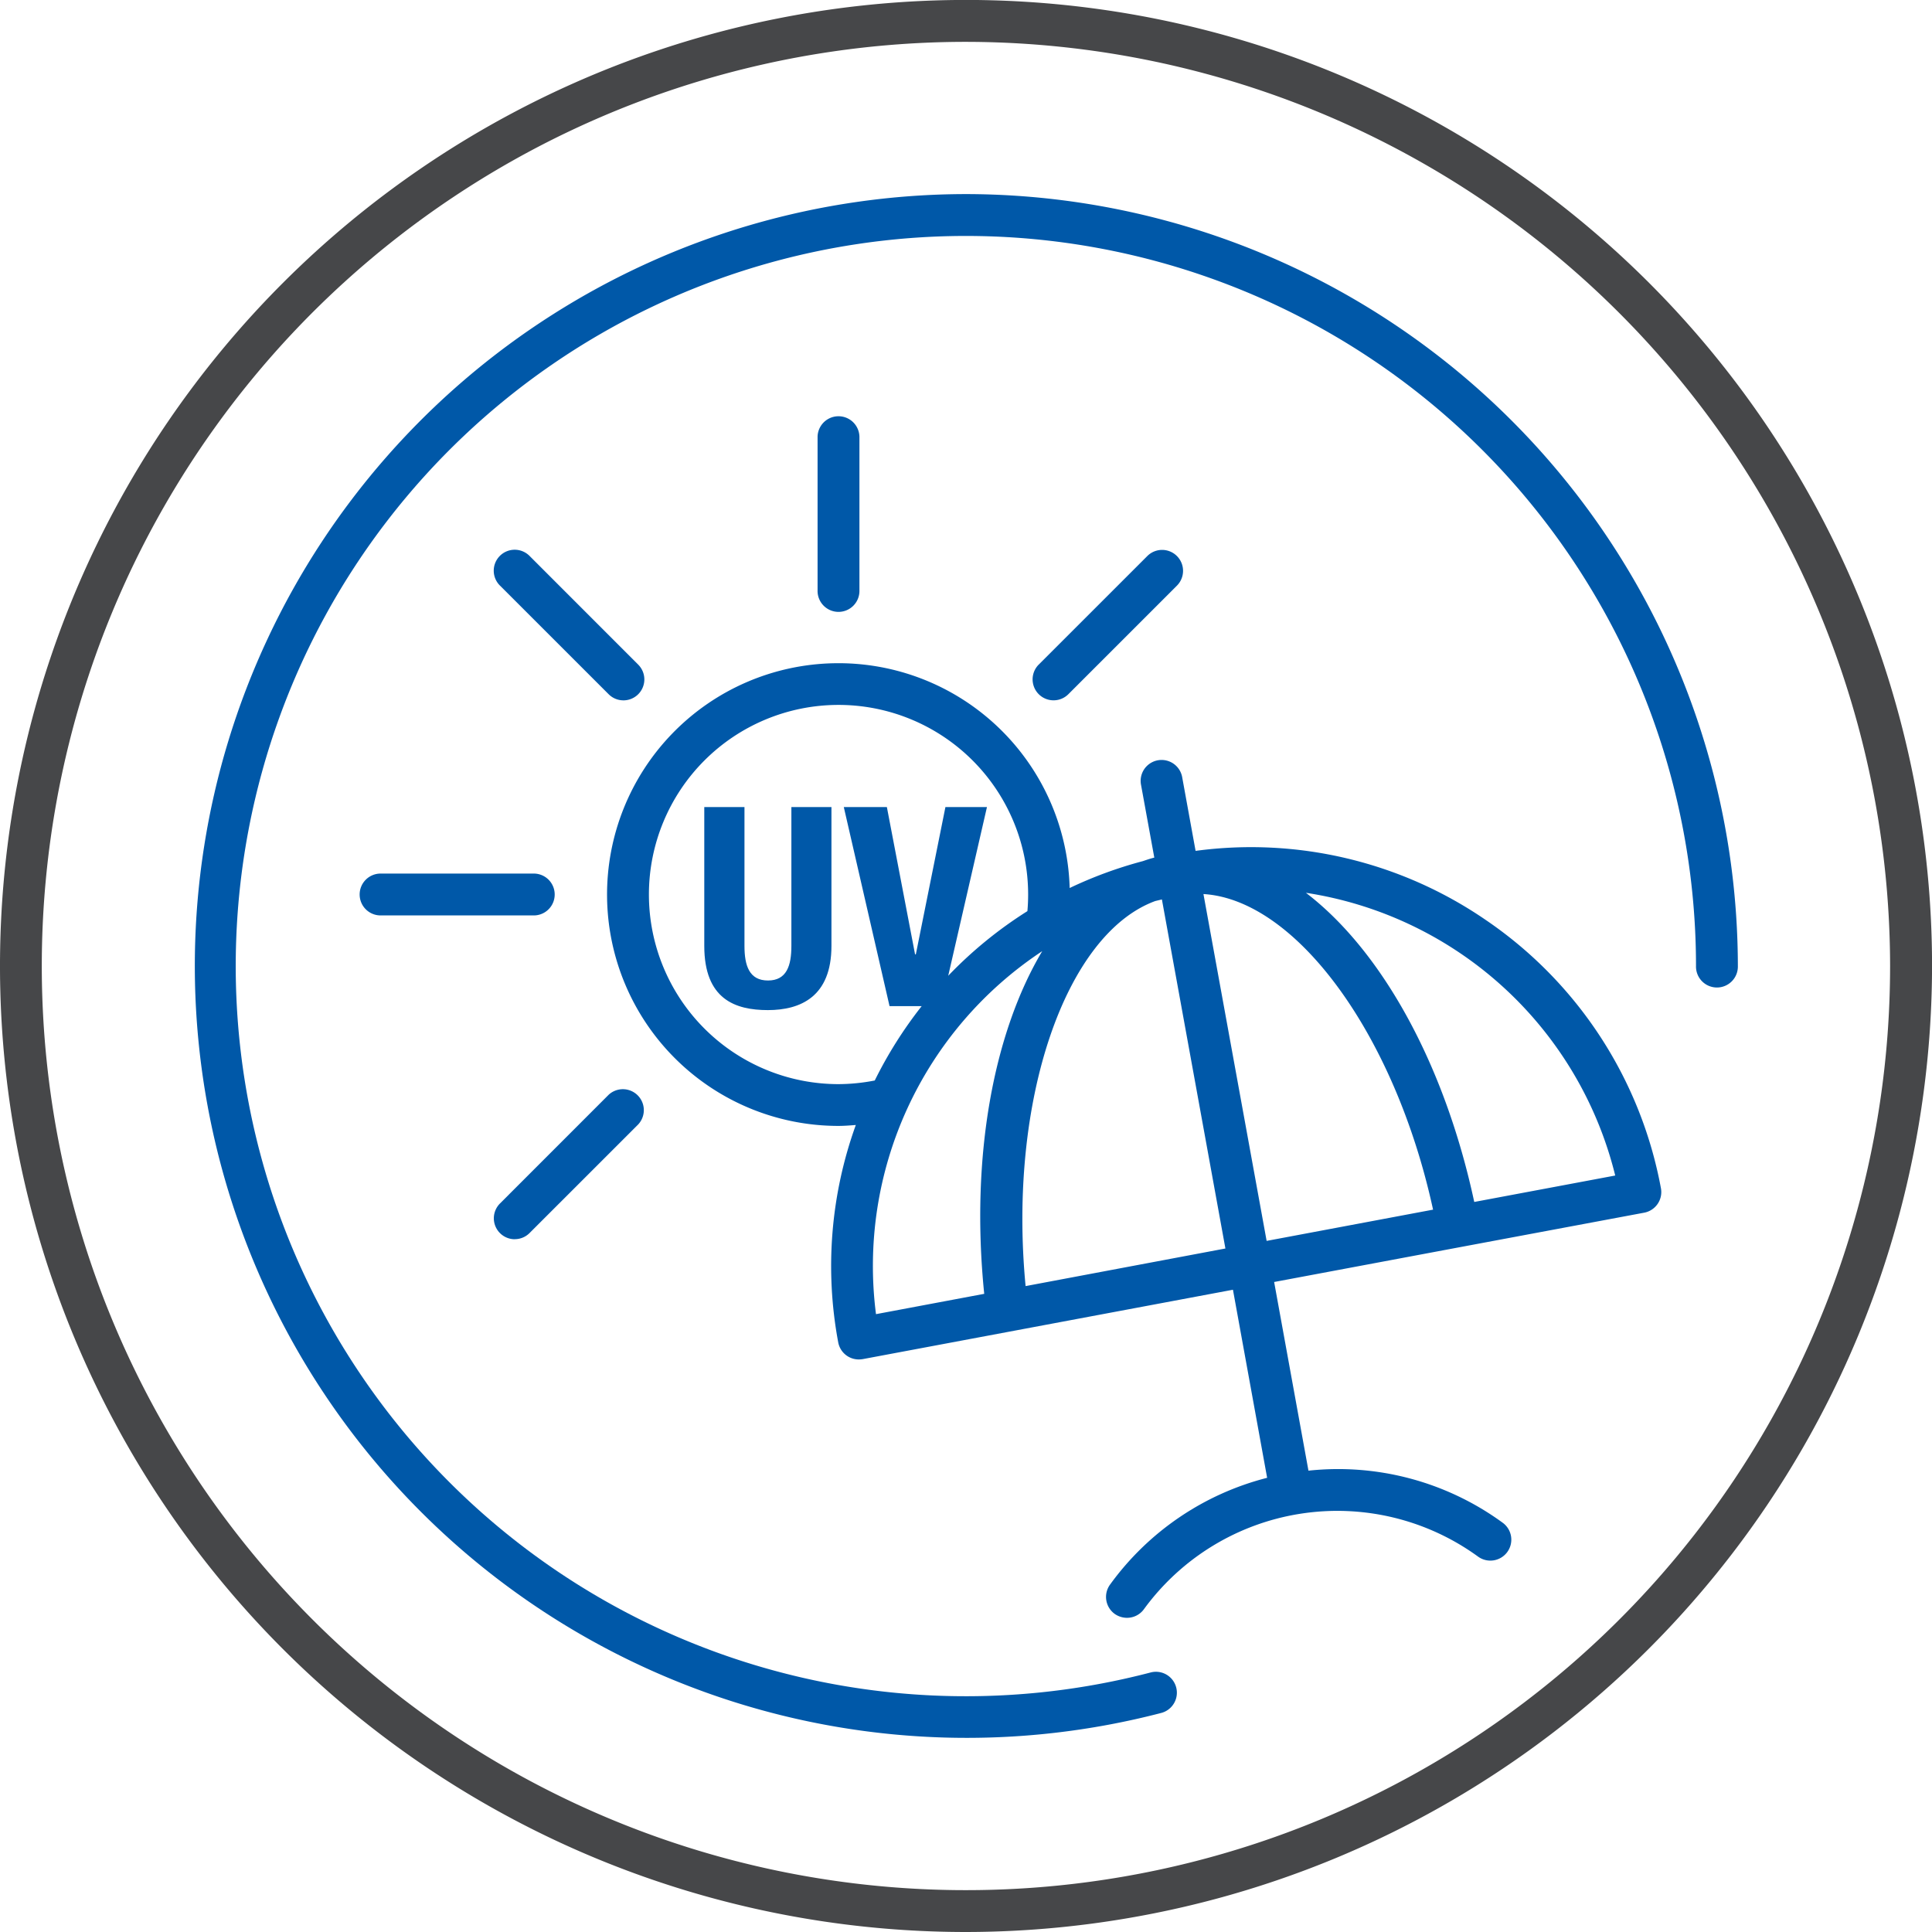 <?xml version="1.0" encoding="utf-8"?><svg height="121.997" viewBox="0 0 121.997 121.997" width="121.997" xmlns="http://www.w3.org/2000/svg"><path d="m78.149 135.408a61 61 0 1 1 61-61 61.068 61.068 0 0 1 -61 61m0-119.354a58.356 58.356 0 1 0 58.351 58.357 58.422 58.422 0 0 0 -58.351-58.357" fill="#464749" transform="translate(-17.149 -13.411)"/><g fill="#0058a8"><path d="m82.42 55.637v-9.708a1.322 1.322 0 0 0 -2.643 0v9.709a1.322 1.322 0 1 0 2.643 0" transform="translate(-28.151 -18.359)"/><path d="m98.506 63.793 6.866-6.866a1.322 1.322 0 0 0 -1.871-1.868l-6.866 6.863a1.323 1.323 0 0 0 1.871 1.871" transform="translate(-31.045 -19.956)"/><path d="m56.3 104.618a1.315 1.315 0 0 0 .934-.387l6.866-6.864a1.323 1.323 0 0 0 -1.872-1.867l-6.863 6.866a1.322 1.322 0 0 0 .934 2.256" transform="translate(-23.795 -26.37)"/><path d="m44.7 80.293a1.322 1.322 0 0 0 1.322 1.322h9.709a1.322 1.322 0 0 0 0-2.643h-9.706a1.322 1.322 0 0 0 -1.325 1.321" transform="translate(-21.99 -23.81)"/><path d="m63.161 64.181a1.322 1.322 0 0 0 .934-2.256l-6.863-6.866a1.323 1.323 0 1 0 -1.871 1.871l6.866 6.863a1.315 1.315 0 0 0 .934.387" transform="translate(-23.794 -19.956)"/><path d="m119.143 79.4a26.189 26.189 0 0 0 -18.329-4.367l-.853-4.689a1.322 1.322 0 0 0 -2.6.476l.846 4.638c-.243.058-.476.139-.714.22a26.5 26.5 0 0 0 -4.63 1.7 14.609 14.609 0 1 0 -14.595 15.022c.365 0 .727-.03 1.091-.058a26.229 26.229 0 0 0 -1.111 13.727 1.319 1.319 0 0 0 1.3 1.078 1.575 1.575 0 0 0 .243-.02l23.382-4.382 2.159 11.876a17.621 17.621 0 0 0 -9.919 6.742 1.323 1.323 0 0 0 .289 1.848 1.353 1.353 0 0 0 .78.251 1.318 1.318 0 0 0 1.068-.542 15.116 15.116 0 0 1 21.1-3.324 1.322 1.322 0 1 0 1.557-2.137 17.615 17.615 0 0 0 -12.266-3.289l-2.167-11.914 11.868-2.225 11.5-2.152a1.324 1.324 0 0 0 1.056-1.544 26.254 26.254 0 0 0 -11.055-16.935m-40.875 10.362a11.973 11.973 0 1 1 11.972-11.975c0 .354-.015.7-.046 1.051a26.425 26.425 0 0 0 -5 4.081l2.446-10.653h-2.623l-1.868 9.3h-.049l-1.78-9.3h-2.72l2.889 12.572h2.028a26.7 26.7 0 0 0 -2.962 4.694 12.145 12.145 0 0 1 -2.291.23m12.868-8.4c-3.053 5.114-4.547 12.919-3.666 21.628l.005.013-6.838 1.284a23.824 23.824 0 0 1 10.5-22.924m-1.053 21.152c-1.126-11.758 2.527-22.239 8.187-24.315l.42-.1 4.01 22.041zm11.23-24.756c5.835.354 12.089 8.843 14.5 19.929l-10.51 1.973zm17.1 19.443c-1.9-8.841-5.916-15.924-10.63-19.522a23.821 23.821 0 0 1 19.532 17.853z" transform="translate(-25.318 -21.304)"/><path d="m80.761 27.977a48.741 48.741 0 1 0 12.327 95.909 1.321 1.321 0 0 0 -.666-2.557 46.105 46.105 0 1 1 34.435-44.61 1.322 1.322 0 1 0 2.643 0 48.8 48.8 0 0 0 -48.739-48.742" transform="translate(-19.762 -15.721)"/><path d="m76.6 82.75c0 1.251-.3 2.182-1.478 2.182s-1.484-.932-1.484-2.182v-8.77h-2.538v8.77c0 3.365 1.954 4.051 4.015 4.051s4.015-.846 4.015-4.051v-8.77h-2.53z" transform="translate(-26.628 -23.018)"/></g></svg>